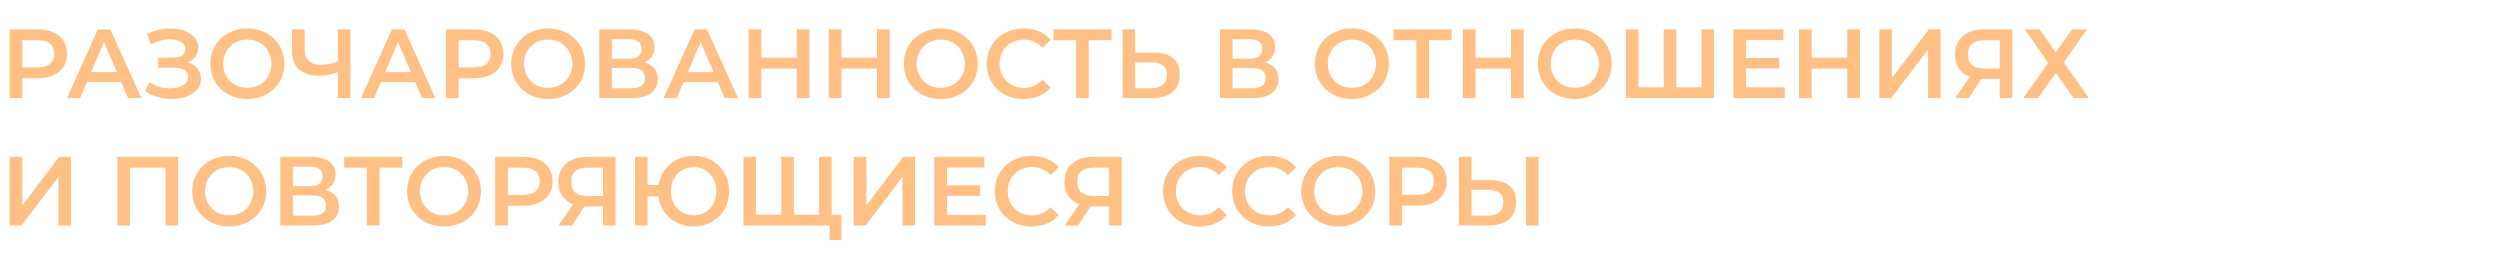 <?xml version="1.0" encoding="UTF-8"?> <svg xmlns="http://www.w3.org/2000/svg" width="510" height="52" viewBox="0 0 510 52" fill="none"> <g clip-path="url(#clip0_307_597)"> <g filter="url(#filter0_b_307_597)"> <path d="M1.96 20V6H7.72C8.96 6 10.02 6.2 10.9 6.6C11.793 7 12.48 7.573 12.96 8.32C13.44 9.067 13.68 9.953 13.68 10.98C13.68 12.007 13.44 12.893 12.96 13.64C12.48 14.387 11.793 14.96 10.9 15.36C10.02 15.76 8.96 15.96 7.72 15.96H3.4L4.56 14.74V20H1.96ZM4.56 15.02L3.4 13.76H7.6C8.747 13.76 9.607 13.52 10.18 13.04C10.767 12.547 11.06 11.86 11.06 10.98C11.06 10.087 10.767 9.4 10.18 8.92C9.607 8.44 8.747 8.2 7.6 8.2H3.4L4.56 6.92V15.02ZM13.657 20L19.957 6H22.517L28.837 20H26.117L20.697 7.38H21.737L16.337 20H13.657ZM16.557 16.76L17.257 14.72H24.817L25.517 16.76H16.557ZM29.603 18.62L30.443 16.72C31.043 17.133 31.697 17.453 32.403 17.68C33.123 17.893 33.837 18.007 34.543 18.02C35.25 18.033 35.89 17.953 36.463 17.78C37.05 17.607 37.517 17.347 37.863 17C38.21 16.653 38.383 16.22 38.383 15.7C38.383 15.073 38.123 14.607 37.603 14.3C37.097 13.98 36.403 13.82 35.523 13.82H32.263V11.78H35.323C36.11 11.78 36.717 11.62 37.143 11.3C37.583 10.98 37.803 10.547 37.803 10C37.803 9.547 37.657 9.173 37.363 8.88C37.083 8.587 36.697 8.367 36.203 8.22C35.723 8.073 35.177 8.007 34.563 8.02C33.963 8.02 33.337 8.113 32.683 8.3C32.03 8.473 31.41 8.733 30.823 9.08L30.003 6.98C30.883 6.513 31.803 6.187 32.763 6C33.737 5.813 34.677 5.76 35.583 5.84C36.49 5.92 37.303 6.127 38.023 6.46C38.757 6.793 39.343 7.233 39.783 7.78C40.223 8.313 40.443 8.947 40.443 9.68C40.443 10.347 40.263 10.94 39.903 11.46C39.557 11.967 39.077 12.36 38.463 12.64C37.85 12.92 37.137 13.06 36.323 13.06L36.423 12.42C37.343 12.42 38.143 12.58 38.823 12.9C39.517 13.207 40.05 13.633 40.423 14.18C40.81 14.727 41.003 15.36 41.003 16.08C41.003 16.76 40.83 17.367 40.483 17.9C40.137 18.42 39.663 18.86 39.063 19.22C38.463 19.567 37.777 19.827 37.003 20C36.23 20.16 35.417 20.22 34.563 20.18C33.71 20.14 32.857 19.993 32.003 19.74C31.163 19.487 30.363 19.113 29.603 18.62ZM50.472 20.2C49.378 20.2 48.372 20.02 47.452 19.66C46.532 19.3 45.732 18.8 45.052 18.16C44.372 17.507 43.845 16.747 43.472 15.88C43.098 15 42.912 14.04 42.912 13C42.912 11.96 43.098 11.007 43.472 10.14C43.845 9.26 44.372 8.5 45.052 7.86C45.732 7.207 46.532 6.7 47.452 6.34C48.372 5.98 49.372 5.8 50.452 5.8C51.545 5.8 52.545 5.98 53.452 6.34C54.372 6.7 55.172 7.207 55.852 7.86C56.532 8.5 57.058 9.26 57.432 10.14C57.805 11.007 57.992 11.96 57.992 13C57.992 14.04 57.805 15 57.432 15.88C57.058 16.76 56.532 17.52 55.852 18.16C55.172 18.8 54.372 19.3 53.452 19.66C52.545 20.02 51.552 20.2 50.472 20.2ZM50.452 17.92C51.158 17.92 51.812 17.8 52.412 17.56C53.012 17.32 53.532 16.98 53.972 16.54C54.412 16.087 54.752 15.567 54.992 14.98C55.245 14.38 55.372 13.72 55.372 13C55.372 12.28 55.245 11.627 54.992 11.04C54.752 10.44 54.412 9.92 53.972 9.48C53.532 9.027 53.012 8.68 52.412 8.44C51.812 8.2 51.158 8.08 50.452 8.08C49.745 8.08 49.092 8.2 48.492 8.44C47.905 8.68 47.385 9.027 46.932 9.48C46.492 9.92 46.145 10.44 45.892 11.04C45.652 11.627 45.532 12.28 45.532 13C45.532 13.707 45.652 14.36 45.892 14.96C46.145 15.56 46.492 16.087 46.932 16.54C47.372 16.98 47.892 17.32 48.492 17.56C49.092 17.8 49.745 17.92 50.452 17.92ZM69.313 14.56C68.58 14.867 67.867 15.093 67.173 15.24C66.48 15.387 65.807 15.46 65.153 15.46C63.367 15.46 61.987 15.033 61.013 14.18C60.053 13.313 59.573 12.073 59.573 10.46V6H62.153V10.18C62.153 11.167 62.44 11.92 63.013 12.44C63.587 12.96 64.407 13.22 65.473 13.22C66.113 13.22 66.753 13.147 67.393 13C68.047 12.853 68.673 12.627 69.273 12.32L69.313 14.56ZM68.913 20V6H71.493V20H68.913ZM73.637 20L79.937 6H82.497L88.817 20H86.097L80.677 7.38H81.717L76.317 20H73.637ZM76.537 16.76L77.237 14.72H84.797L85.497 16.76H76.537ZM90.964 20V6H96.724C97.964 6 99.024 6.2 99.904 6.6C100.797 7 101.484 7.573 101.964 8.32C102.444 9.067 102.684 9.953 102.684 10.98C102.684 12.007 102.444 12.893 101.964 13.64C101.484 14.387 100.797 14.96 99.904 15.36C99.024 15.76 97.964 15.96 96.724 15.96H92.404L93.564 14.74V20H90.964ZM93.564 15.02L92.404 13.76H96.604C97.751 13.76 98.611 13.52 99.184 13.04C99.771 12.547 100.064 11.86 100.064 10.98C100.064 10.087 99.771 9.4 99.184 8.92C98.611 8.44 97.751 8.2 96.604 8.2H92.404L93.564 6.92V15.02ZM111.839 20.2C110.746 20.2 109.739 20.02 108.819 19.66C107.899 19.3 107.099 18.8 106.419 18.16C105.739 17.507 105.212 16.747 104.839 15.88C104.466 15 104.279 14.04 104.279 13C104.279 11.96 104.466 11.007 104.839 10.14C105.212 9.26 105.739 8.5 106.419 7.86C107.099 7.207 107.899 6.7 108.819 6.34C109.739 5.98 110.739 5.8 111.819 5.8C112.912 5.8 113.912 5.98 114.819 6.34C115.739 6.7 116.539 7.207 117.219 7.86C117.899 8.5 118.426 9.26 118.799 10.14C119.172 11.007 119.359 11.96 119.359 13C119.359 14.04 119.172 15 118.799 15.88C118.426 16.76 117.899 17.52 117.219 18.16C116.539 18.8 115.739 19.3 114.819 19.66C113.912 20.02 112.919 20.2 111.839 20.2ZM111.819 17.92C112.526 17.92 113.179 17.8 113.779 17.56C114.379 17.32 114.899 16.98 115.339 16.54C115.779 16.087 116.119 15.567 116.359 14.98C116.612 14.38 116.739 13.72 116.739 13C116.739 12.28 116.612 11.627 116.359 11.04C116.119 10.44 115.779 9.92 115.339 9.48C114.899 9.027 114.379 8.68 113.779 8.44C113.179 8.2 112.526 8.08 111.819 8.08C111.112 8.08 110.459 8.2 109.859 8.44C109.272 8.68 108.752 9.027 108.299 9.48C107.859 9.92 107.512 10.44 107.259 11.04C107.019 11.627 106.899 12.28 106.899 13C106.899 13.707 107.019 14.36 107.259 14.96C107.512 15.56 107.859 16.087 108.299 16.54C108.739 16.98 109.259 17.32 109.859 17.56C110.459 17.8 111.112 17.92 111.819 17.92ZM122.253 20V6H128.513C130.087 6 131.313 6.313 132.193 6.94C133.073 7.553 133.513 8.44 133.513 9.6C133.513 10.747 133.093 11.633 132.253 12.26C131.413 12.873 130.307 13.18 128.933 13.18L129.293 12.46C130.853 12.46 132.06 12.773 132.913 13.4C133.767 14.027 134.193 14.933 134.193 16.12C134.193 17.333 133.747 18.287 132.853 18.98C131.96 19.66 130.64 20 128.893 20H122.253ZM124.813 18H128.813C129.72 18 130.407 17.833 130.873 17.5C131.34 17.153 131.573 16.627 131.573 15.92C131.573 15.213 131.34 14.7 130.873 14.38C130.407 14.047 129.72 13.88 128.813 13.88H124.813V18ZM124.813 11.98H128.293C129.133 11.98 129.773 11.813 130.213 11.48C130.653 11.133 130.873 10.64 130.873 10C130.873 9.333 130.653 8.833 130.213 8.5C129.773 8.167 129.133 8 128.293 8H124.813V11.98ZM135.375 20L141.675 6H144.235L150.555 20H147.835L142.415 7.38H143.455L138.055 20H135.375ZM138.275 16.76L138.975 14.72H146.535L147.235 16.76H138.275ZM162.542 6H165.142V20H162.542V6ZM155.302 20H152.702V6H155.302V20ZM162.742 14H155.082V11.78H162.742V14ZM178.909 6H181.509V20H178.909V6ZM171.669 20H169.069V6H171.669V20ZM179.109 14H171.449V11.78H179.109V14ZM191.937 20.2C190.843 20.2 189.837 20.02 188.917 19.66C187.997 19.3 187.197 18.8 186.517 18.16C185.837 17.507 185.31 16.747 184.937 15.88C184.563 15 184.377 14.04 184.377 13C184.377 11.96 184.563 11.007 184.937 10.14C185.31 9.26 185.837 8.5 186.517 7.86C187.197 7.207 187.997 6.7 188.917 6.34C189.837 5.98 190.837 5.8 191.917 5.8C193.01 5.8 194.01 5.98 194.917 6.34C195.837 6.7 196.637 7.207 197.317 7.86C197.997 8.5 198.523 9.26 198.897 10.14C199.27 11.007 199.457 11.96 199.457 13C199.457 14.04 199.27 15 198.897 15.88C198.523 16.76 197.997 17.52 197.317 18.16C196.637 18.8 195.837 19.3 194.917 19.66C194.01 20.02 193.017 20.2 191.937 20.2ZM191.917 17.92C192.623 17.92 193.277 17.8 193.877 17.56C194.477 17.32 194.997 16.98 195.437 16.54C195.877 16.087 196.217 15.567 196.457 14.98C196.71 14.38 196.837 13.72 196.837 13C196.837 12.28 196.71 11.627 196.457 11.04C196.217 10.44 195.877 9.92 195.437 9.48C194.997 9.027 194.477 8.68 193.877 8.44C193.277 8.2 192.623 8.08 191.917 8.08C191.21 8.08 190.557 8.2 189.957 8.44C189.37 8.68 188.85 9.027 188.397 9.48C187.957 9.92 187.61 10.44 187.357 11.04C187.117 11.627 186.997 12.28 186.997 13C186.997 13.707 187.117 14.36 187.357 14.96C187.61 15.56 187.957 16.087 188.397 16.54C188.837 16.98 189.357 17.32 189.957 17.56C190.557 17.8 191.21 17.92 191.917 17.92ZM208.771 20.2C207.704 20.2 206.711 20.027 205.791 19.68C204.884 19.32 204.091 18.82 203.411 18.18C202.744 17.527 202.224 16.76 201.851 15.88C201.478 15 201.291 14.04 201.291 13C201.291 11.96 201.478 11 201.851 10.12C202.224 9.24 202.751 8.48 203.431 7.84C204.111 7.187 204.904 6.687 205.811 6.34C206.718 5.98 207.711 5.8 208.791 5.8C209.938 5.8 210.984 6 211.931 6.4C212.878 6.787 213.678 7.367 214.331 8.14L212.651 9.72C212.144 9.173 211.578 8.767 210.951 8.5C210.324 8.22 209.644 8.08 208.911 8.08C208.178 8.08 207.504 8.2 206.891 8.44C206.291 8.68 205.764 9.02 205.311 9.46C204.871 9.9 204.524 10.42 204.271 11.02C204.031 11.62 203.911 12.28 203.911 13C203.911 13.72 204.031 14.38 204.271 14.98C204.524 15.58 204.871 16.1 205.311 16.54C205.764 16.98 206.291 17.32 206.891 17.56C207.504 17.8 208.178 17.92 208.911 17.92C209.644 17.92 210.324 17.787 210.951 17.52C211.578 17.24 212.144 16.82 212.651 16.26L214.331 17.86C213.678 18.62 212.878 19.2 211.931 19.6C210.984 20 209.931 20.2 208.771 20.2ZM219.529 20V7.56L220.149 8.2H214.909V6H226.749V8.2H221.509L222.109 7.56V20H219.529ZM235.451 10.74C237.118 10.74 238.405 11.113 239.311 11.86C240.218 12.607 240.671 13.727 240.671 15.22C240.671 16.793 240.171 17.987 239.171 18.8C238.185 19.6 236.805 20 235.031 20H229.011V6H231.571V10.74H235.451ZM234.911 18C235.911 18 236.685 17.767 237.231 17.3C237.791 16.833 238.071 16.153 238.071 15.26C238.071 14.38 237.798 13.74 237.251 13.34C236.705 12.927 235.925 12.72 234.911 12.72H231.571V18H234.911ZM248.875 20V6H255.135C256.708 6 257.935 6.313 258.815 6.94C259.695 7.553 260.135 8.44 260.135 9.6C260.135 10.747 259.715 11.633 258.875 12.26C258.035 12.873 256.928 13.18 255.555 13.18L255.915 12.46C257.475 12.46 258.681 12.773 259.535 13.4C260.388 14.027 260.815 14.933 260.815 16.12C260.815 17.333 260.368 18.287 259.475 18.98C258.581 19.66 257.261 20 255.515 20H248.875ZM251.435 18H255.435C256.341 18 257.028 17.833 257.495 17.5C257.961 17.153 258.195 16.627 258.195 15.92C258.195 15.213 257.961 14.7 257.495 14.38C257.028 14.047 256.341 13.88 255.435 13.88H251.435V18ZM251.435 11.98H254.915C255.755 11.98 256.395 11.813 256.835 11.48C257.275 11.133 257.495 10.64 257.495 10C257.495 9.333 257.275 8.833 256.835 8.5C256.395 8.167 255.755 8 254.915 8H251.435V11.98ZM275.804 20.2C274.71 20.2 273.704 20.02 272.784 19.66C271.864 19.3 271.064 18.8 270.384 18.16C269.704 17.507 269.177 16.747 268.804 15.88C268.43 15 268.244 14.04 268.244 13C268.244 11.96 268.43 11.007 268.804 10.14C269.177 9.26 269.704 8.5 270.384 7.86C271.064 7.207 271.864 6.7 272.784 6.34C273.704 5.98 274.704 5.8 275.784 5.8C276.877 5.8 277.877 5.98 278.784 6.34C279.704 6.7 280.504 7.207 281.184 7.86C281.864 8.5 282.39 9.26 282.764 10.14C283.137 11.007 283.324 11.96 283.324 13C283.324 14.04 283.137 15 282.764 15.88C282.39 16.76 281.864 17.52 281.184 18.16C280.504 18.8 279.704 19.3 278.784 19.66C277.877 20.02 276.884 20.2 275.804 20.2ZM275.784 17.92C276.49 17.92 277.144 17.8 277.744 17.56C278.344 17.32 278.864 16.98 279.304 16.54C279.744 16.087 280.084 15.567 280.324 14.98C280.577 14.38 280.704 13.72 280.704 13C280.704 12.28 280.577 11.627 280.324 11.04C280.084 10.44 279.744 9.92 279.304 9.48C278.864 9.027 278.344 8.68 277.744 8.44C277.144 8.2 276.49 8.08 275.784 8.08C275.077 8.08 274.424 8.2 273.824 8.44C273.237 8.68 272.717 9.027 272.264 9.48C271.824 9.92 271.477 10.44 271.224 11.04C270.984 11.627 270.864 12.28 270.864 13C270.864 13.707 270.984 14.36 271.224 14.96C271.477 15.56 271.824 16.087 272.264 16.54C272.704 16.98 273.224 17.32 273.824 17.56C274.424 17.8 275.077 17.92 275.784 17.92ZM288.943 20V7.56L289.563 8.2H284.323V6H296.163V8.2H290.923L291.523 7.56V20H288.943ZM308.245 6H310.845V20H308.245V6ZM301.005 20H298.405V6H301.005V20ZM308.445 14H300.785V11.78H308.445V14ZM321.273 20.2C320.179 20.2 319.173 20.02 318.253 19.66C317.333 19.3 316.533 18.8 315.853 18.16C315.173 17.507 314.646 16.747 314.273 15.88C313.899 15 313.713 14.04 313.713 13C313.713 11.96 313.899 11.007 314.273 10.14C314.646 9.26 315.173 8.5 315.853 7.86C316.533 7.207 317.333 6.7 318.253 6.34C319.173 5.98 320.173 5.8 321.253 5.8C322.346 5.8 323.346 5.98 324.253 6.34C325.173 6.7 325.973 7.207 326.653 7.86C327.333 8.5 327.859 9.26 328.233 10.14C328.606 11.007 328.793 11.96 328.793 13C328.793 14.04 328.606 15 328.233 15.88C327.859 16.76 327.333 17.52 326.653 18.16C325.973 18.8 325.173 19.3 324.253 19.66C323.346 20.02 322.353 20.2 321.273 20.2ZM321.253 17.92C321.959 17.92 322.613 17.8 323.213 17.56C323.813 17.32 324.333 16.98 324.773 16.54C325.213 16.087 325.553 15.567 325.793 14.98C326.046 14.38 326.173 13.72 326.173 13C326.173 12.28 326.046 11.627 325.793 11.04C325.553 10.44 325.213 9.92 324.773 9.48C324.333 9.027 323.813 8.68 323.213 8.44C322.613 8.2 321.959 8.08 321.253 8.08C320.546 8.08 319.893 8.2 319.293 8.44C318.706 8.68 318.186 9.027 317.733 9.48C317.293 9.92 316.946 10.44 316.693 11.04C316.453 11.627 316.333 12.28 316.333 13C316.333 13.707 316.453 14.36 316.693 14.96C316.946 15.56 317.293 16.087 317.733 16.54C318.173 16.98 318.693 17.32 319.293 17.56C319.893 17.8 320.546 17.92 321.253 17.92ZM339.987 17.8L339.407 18.44V6H341.967V18.44L341.347 17.8H347.727L347.107 18.44V6H349.667V20H331.687V6H334.247V18.44L333.647 17.8H339.987ZM356.001 11.82H362.961V13.96H356.001V11.82ZM356.201 17.82H364.101V20H353.601V6H363.821V8.18H356.201V17.82ZM376.839 6H379.439V20H376.839V6ZM369.599 20H366.999V6H369.599V20ZM377.039 14H369.379V11.78H377.039V14ZM383.386 20V6H385.946V15.94L393.466 6H395.886V20H393.326V10.08L385.806 20H383.386ZM407.952 20V15.52L408.592 16.1H404.492C403.318 16.1 402.305 15.907 401.452 15.52C400.612 15.12 399.965 14.553 399.512 13.82C399.058 13.073 398.832 12.18 398.832 11.14C398.832 10.06 399.072 9.14 399.552 8.38C400.032 7.607 400.712 7.02 401.592 6.62C402.472 6.207 403.505 6 404.692 6H410.512V20H407.952ZM398.872 20L402.332 15H404.952L401.612 20H398.872ZM407.952 14.68V7.48L408.592 8.2H404.772C403.705 8.2 402.885 8.447 402.312 8.94C401.752 9.42 401.472 10.14 401.472 11.1C401.472 12.02 401.738 12.733 402.272 13.24C402.818 13.733 403.618 13.98 404.672 13.98H408.592L407.952 14.68ZM413.08 6H416.08L419.38 10.68L422.68 6H425.72L421.02 12.72L426.1 20H423.02L419.38 14.9L415.76 20H412.76L417.82 12.82L413.08 6ZM1.98 46V32H4.54V41.94L12.06 32H14.48V46H11.92V36.08L4.4 46H1.98ZM23.953 46V32H36.333V46H33.773V33.56L34.373 34.2H25.913L26.513 33.56V46H23.953ZM46.78 46.2C45.687 46.2 44.68 46.02 43.76 45.66C42.84 45.3 42.04 44.8 41.36 44.16C40.68 43.507 40.154 42.747 39.78 41.88C39.407 41 39.22 40.04 39.22 39C39.22 37.96 39.407 37.007 39.78 36.14C40.154 35.26 40.68 34.5 41.36 33.86C42.04 33.207 42.84 32.7 43.76 32.34C44.68 31.98 45.68 31.8 46.76 31.8C47.854 31.8 48.854 31.98 49.76 32.34C50.68 32.7 51.48 33.207 52.16 33.86C52.84 34.5 53.367 35.26 53.74 36.14C54.114 37.007 54.3 37.96 54.3 39C54.3 40.04 54.114 41 53.74 41.88C53.367 42.76 52.84 43.52 52.16 44.16C51.48 44.8 50.68 45.3 49.76 45.66C48.854 46.02 47.86 46.2 46.78 46.2ZM46.76 43.92C47.467 43.92 48.12 43.8 48.72 43.56C49.32 43.32 49.84 42.98 50.28 42.54C50.72 42.087 51.06 41.567 51.3 40.98C51.554 40.38 51.68 39.72 51.68 39C51.68 38.28 51.554 37.627 51.3 37.04C51.06 36.44 50.72 35.92 50.28 35.48C49.84 35.027 49.32 34.68 48.72 34.44C48.12 34.2 47.467 34.08 46.76 34.08C46.054 34.08 45.4 34.2 44.8 34.44C44.214 34.68 43.694 35.027 43.24 35.48C42.8 35.92 42.454 36.44 42.2 37.04C41.96 37.627 41.84 38.28 41.84 39C41.84 39.707 41.96 40.36 42.2 40.96C42.454 41.56 42.8 42.087 43.24 42.54C43.68 42.98 44.2 43.32 44.8 43.56C45.4 43.8 46.054 43.92 46.76 43.92ZM57.195 46V32H63.455C65.028 32 66.255 32.313 67.135 32.94C68.015 33.553 68.455 34.44 68.455 35.6C68.455 36.747 68.035 37.633 67.195 38.26C66.355 38.873 65.248 39.18 63.875 39.18L64.235 38.46C65.795 38.46 67.001 38.773 67.855 39.4C68.708 40.027 69.135 40.933 69.135 42.12C69.135 43.333 68.688 44.287 67.795 44.98C66.901 45.66 65.582 46 63.835 46H57.195ZM59.755 44H63.755C64.662 44 65.348 43.833 65.815 43.5C66.281 43.153 66.515 42.627 66.515 41.92C66.515 41.213 66.281 40.7 65.815 40.38C65.348 40.047 64.662 39.88 63.755 39.88H59.755V44ZM59.755 37.98H63.235C64.075 37.98 64.715 37.813 65.155 37.48C65.595 37.133 65.815 36.64 65.815 36C65.815 35.333 65.595 34.833 65.155 34.5C64.715 34.167 64.075 34 63.235 34H59.755V37.98ZM74.841 46V33.56L75.461 34.2H70.221V32H82.061V34.2H76.821L77.421 33.56V46H74.841ZM90.608 46.2C89.515 46.2 88.508 46.02 87.588 45.66C86.668 45.3 85.868 44.8 85.188 44.16C84.508 43.507 83.982 42.747 83.608 41.88C83.235 41 83.048 40.04 83.048 39C83.048 37.96 83.235 37.007 83.608 36.14C83.982 35.26 84.508 34.5 85.188 33.86C85.868 33.207 86.668 32.7 87.588 32.34C88.508 31.98 89.508 31.8 90.588 31.8C91.682 31.8 92.682 31.98 93.588 32.34C94.508 32.7 95.308 33.207 95.988 33.86C96.668 34.5 97.195 35.26 97.568 36.14C97.942 37.007 98.128 37.96 98.128 39C98.128 40.04 97.942 41 97.568 41.88C97.195 42.76 96.668 43.52 95.988 44.16C95.308 44.8 94.508 45.3 93.588 45.66C92.682 46.02 91.688 46.2 90.608 46.2ZM90.588 43.92C91.295 43.92 91.948 43.8 92.548 43.56C93.148 43.32 93.668 42.98 94.108 42.54C94.548 42.087 94.888 41.567 95.128 40.98C95.382 40.38 95.508 39.72 95.508 39C95.508 38.28 95.382 37.627 95.128 37.04C94.888 36.44 94.548 35.92 94.108 35.48C93.668 35.027 93.148 34.68 92.548 34.44C91.948 34.2 91.295 34.08 90.588 34.08C89.882 34.08 89.228 34.2 88.628 34.44C88.042 34.68 87.522 35.027 87.068 35.48C86.628 35.92 86.282 36.44 86.028 37.04C85.788 37.627 85.668 38.28 85.668 39C85.668 39.707 85.788 40.36 86.028 40.96C86.282 41.56 86.628 42.087 87.068 42.54C87.508 42.98 88.028 43.32 88.628 43.56C89.228 43.8 89.882 43.92 90.588 43.92ZM101.003 46V32H106.763C108.003 32 109.063 32.2 109.943 32.6C110.836 33 111.523 33.573 112.003 34.32C112.483 35.067 112.723 35.953 112.723 36.98C112.723 38.007 112.483 38.893 112.003 39.64C111.523 40.387 110.836 40.96 109.943 41.36C109.063 41.76 108.003 41.96 106.763 41.96H102.443L103.603 40.74V46H101.003ZM103.603 41.02L102.443 39.76H106.643C107.79 39.76 108.65 39.52 109.223 39.04C109.81 38.547 110.103 37.86 110.103 36.98C110.103 36.087 109.81 35.4 109.223 34.92C108.65 34.44 107.79 34.2 106.643 34.2H102.443L103.603 32.92V41.02ZM123.01 46V41.52L123.65 42.1H119.55C118.377 42.1 117.363 41.907 116.51 41.52C115.67 41.12 115.023 40.553 114.57 39.82C114.117 39.073 113.89 38.18 113.89 37.14C113.89 36.06 114.13 35.14 114.61 34.38C115.09 33.607 115.77 33.02 116.65 32.62C117.53 32.207 118.563 32 119.75 32H125.57V46H123.01ZM113.93 46L117.39 41H120.01L116.67 46H113.93ZM123.01 40.68V33.48L123.65 34.2H119.83C118.763 34.2 117.943 34.447 117.37 34.94C116.81 35.42 116.53 36.14 116.53 37.1C116.53 38.02 116.797 38.733 117.33 39.24C117.877 39.733 118.677 39.98 119.73 39.98H123.65L123.01 40.68ZM129.539 46V32H132.099V37.74H135.719V40.06H132.099V46H129.539ZM141.499 46.2C140.459 46.2 139.499 46.02 138.619 45.66C137.739 45.3 136.972 44.8 136.319 44.16C135.665 43.52 135.152 42.76 134.779 41.88C134.419 41 134.239 40.04 134.239 39C134.239 37.96 134.419 37 134.779 36.12C135.152 35.24 135.665 34.48 136.319 33.84C136.972 33.2 137.739 32.7 138.619 32.34C139.499 31.98 140.459 31.8 141.499 31.8C142.525 31.8 143.479 31.98 144.359 32.34C145.252 32.7 146.025 33.2 146.679 33.84C147.332 34.48 147.839 35.24 148.199 36.12C148.559 37 148.739 37.96 148.739 39C148.739 40.04 148.559 41 148.199 41.88C147.839 42.76 147.332 43.52 146.679 44.16C146.025 44.8 145.252 45.3 144.359 45.66C143.479 46.02 142.525 46.2 141.499 46.2ZM141.499 43.92C142.152 43.92 142.759 43.8 143.319 43.56C143.892 43.32 144.385 42.98 144.799 42.54C145.212 42.1 145.532 41.587 145.759 41C145.999 40.4 146.119 39.733 146.119 39C146.119 38.267 145.999 37.607 145.759 37.02C145.532 36.42 145.212 35.9 144.799 35.46C144.385 35.02 143.892 34.68 143.319 34.44C142.759 34.2 142.152 34.08 141.499 34.08C140.845 34.08 140.239 34.2 139.679 34.44C139.119 34.68 138.625 35.02 138.199 35.46C137.785 35.9 137.459 36.42 137.219 37.02C136.992 37.607 136.879 38.267 136.879 39C136.879 39.733 136.992 40.4 137.219 41C137.459 41.587 137.785 42.1 138.199 42.54C138.625 42.98 139.119 43.32 139.679 43.56C140.239 43.8 140.845 43.92 141.499 43.92ZM159.967 43.8L159.388 44.44V32H161.948V44.44L161.328 43.8H167.708L167.088 44.44V32H169.648V46H151.668V32H154.228V44.44L153.628 43.8H159.967ZM169.268 48.98V45.36L169.887 46H167.028V43.8H171.668V48.98H169.268ZM174.168 46V32H176.728V41.94L184.248 32H186.668V46H184.108V36.08L176.588 46H174.168ZM192.993 37.82H199.953V39.96H192.993V37.82ZM193.193 43.82H201.093V46H190.593V32H200.813V34.18H193.193V43.82ZM210.431 46.2C209.365 46.2 208.371 46.027 207.451 45.68C206.545 45.32 205.751 44.82 205.071 44.18C204.405 43.527 203.885 42.76 203.511 41.88C203.138 41 202.951 40.04 202.951 39C202.951 37.96 203.138 37 203.511 36.12C203.885 35.24 204.411 34.48 205.091 33.84C205.771 33.187 206.565 32.687 207.471 32.34C208.378 31.98 209.371 31.8 210.451 31.8C211.598 31.8 212.645 32 213.591 32.4C214.538 32.787 215.338 33.367 215.991 34.14L214.311 35.72C213.805 35.173 213.238 34.767 212.611 34.5C211.985 34.22 211.305 34.08 210.571 34.08C209.838 34.08 209.165 34.2 208.551 34.44C207.951 34.68 207.425 35.02 206.971 35.46C206.531 35.9 206.185 36.42 205.931 37.02C205.691 37.62 205.571 38.28 205.571 39C205.571 39.72 205.691 40.38 205.931 40.98C206.185 41.58 206.531 42.1 206.971 42.54C207.425 42.98 207.951 43.32 208.551 43.56C209.165 43.8 209.838 43.92 210.571 43.92C211.305 43.92 211.985 43.787 212.611 43.52C213.238 43.24 213.805 42.82 214.311 42.26L215.991 43.86C215.338 44.62 214.538 45.2 213.591 45.6C212.645 46 211.591 46.2 210.431 46.2ZM226.252 46V41.52L226.892 42.1H222.792C221.619 42.1 220.606 41.907 219.752 41.52C218.912 41.12 218.266 40.553 217.812 39.82C217.359 39.073 217.132 38.18 217.132 37.14C217.132 36.06 217.372 35.14 217.852 34.38C218.332 33.607 219.012 33.02 219.892 32.62C220.772 32.207 221.806 32 222.992 32H228.812V46H226.252ZM217.172 46L220.632 41H223.252L219.912 46H217.172ZM226.252 40.68V33.48L226.892 34.2H223.072C222.006 34.2 221.186 34.447 220.612 34.94C220.052 35.42 219.772 36.14 219.772 37.1C219.772 38.02 220.039 38.733 220.572 39.24C221.119 39.733 221.919 39.98 222.972 39.98H226.892L226.252 40.68ZM244.728 46.2C243.661 46.2 242.668 46.027 241.748 45.68C240.841 45.32 240.048 44.82 239.368 44.18C238.701 43.527 238.181 42.76 237.808 41.88C237.435 41 237.248 40.04 237.248 39C237.248 37.96 237.435 37 237.808 36.12C238.181 35.24 238.708 34.48 239.388 33.84C240.068 33.187 240.861 32.687 241.768 32.34C242.675 31.98 243.668 31.8 244.748 31.8C245.895 31.8 246.941 32 247.888 32.4C248.835 32.787 249.635 33.367 250.288 34.14L248.608 35.72C248.101 35.173 247.535 34.767 246.908 34.5C246.281 34.22 245.601 34.08 244.868 34.08C244.135 34.08 243.461 34.2 242.848 34.44C242.248 34.68 241.721 35.02 241.268 35.46C240.828 35.9 240.481 36.42 240.228 37.02C239.988 37.62 239.868 38.28 239.868 39C239.868 39.72 239.988 40.38 240.228 40.98C240.481 41.58 240.828 42.1 241.268 42.54C241.721 42.98 242.248 43.32 242.848 43.56C243.461 43.8 244.135 43.92 244.868 43.92C245.601 43.92 246.281 43.787 246.908 43.52C247.535 43.24 248.101 42.82 248.608 42.26L250.288 43.86C249.635 44.62 248.835 45.2 247.888 45.6C246.941 46 245.888 46.2 244.728 46.2ZM258.849 46.2C257.783 46.2 256.789 46.027 255.869 45.68C254.963 45.32 254.169 44.82 253.489 44.18C252.823 43.527 252.303 42.76 251.929 41.88C251.556 41 251.369 40.04 251.369 39C251.369 37.96 251.556 37 251.929 36.12C252.303 35.24 252.829 34.48 253.509 33.84C254.189 33.187 254.983 32.687 255.889 32.34C256.796 31.98 257.789 31.8 258.869 31.8C260.016 31.8 261.063 32 262.009 32.4C262.956 32.787 263.756 33.367 264.409 34.14L262.729 35.72C262.223 35.173 261.656 34.767 261.029 34.5C260.403 34.22 259.723 34.08 258.989 34.08C258.256 34.08 257.583 34.2 256.969 34.44C256.369 34.68 255.843 35.02 255.389 35.46C254.949 35.9 254.603 36.42 254.349 37.02C254.109 37.62 253.989 38.28 253.989 39C253.989 39.72 254.109 40.38 254.349 40.98C254.603 41.58 254.949 42.1 255.389 42.54C255.843 42.98 256.369 43.32 256.969 43.56C257.583 43.8 258.256 43.92 258.989 43.92C259.723 43.92 260.403 43.787 261.029 43.52C261.656 43.24 262.223 42.82 262.729 42.26L264.409 43.86C263.756 44.62 262.956 45.2 262.009 45.6C261.063 46 260.009 46.2 258.849 46.2ZM273.03 46.2C271.937 46.2 270.93 46.02 270.01 45.66C269.09 45.3 268.29 44.8 267.61 44.16C266.93 43.507 266.404 42.747 266.03 41.88C265.657 41 265.47 40.04 265.47 39C265.47 37.96 265.657 37.007 266.03 36.14C266.404 35.26 266.93 34.5 267.61 33.86C268.29 33.207 269.09 32.7 270.01 32.34C270.93 31.98 271.93 31.8 273.01 31.8C274.104 31.8 275.104 31.98 276.01 32.34C276.93 32.7 277.73 33.207 278.41 33.86C279.09 34.5 279.617 35.26 279.99 36.14C280.364 37.007 280.55 37.96 280.55 39C280.55 40.04 280.364 41 279.99 41.88C279.617 42.76 279.09 43.52 278.41 44.16C277.73 44.8 276.93 45.3 276.01 45.66C275.104 46.02 274.11 46.2 273.03 46.2ZM273.01 43.92C273.717 43.92 274.37 43.8 274.97 43.56C275.57 43.32 276.09 42.98 276.53 42.54C276.97 42.087 277.31 41.567 277.55 40.98C277.804 40.38 277.93 39.72 277.93 39C277.93 38.28 277.804 37.627 277.55 37.04C277.31 36.44 276.97 35.92 276.53 35.48C276.09 35.027 275.57 34.68 274.97 34.44C274.37 34.2 273.717 34.08 273.01 34.08C272.304 34.08 271.65 34.2 271.05 34.44C270.464 34.68 269.944 35.027 269.49 35.48C269.05 35.92 268.704 36.44 268.45 37.04C268.21 37.627 268.09 38.28 268.09 39C268.09 39.707 268.21 40.36 268.45 40.96C268.704 41.56 269.05 42.087 269.49 42.54C269.93 42.98 270.45 43.32 271.05 43.56C271.65 43.8 272.304 43.92 273.01 43.92ZM283.425 46V32H289.185C290.425 32 291.485 32.2 292.365 32.6C293.258 33 293.945 33.573 294.425 34.32C294.905 35.067 295.145 35.953 295.145 36.98C295.145 38.007 294.905 38.893 294.425 39.64C293.945 40.387 293.258 40.96 292.365 41.36C291.485 41.76 290.425 41.96 289.185 41.96H284.865L286.025 40.74V46H283.425ZM286.025 41.02L284.865 39.76H289.065C290.212 39.76 291.072 39.52 291.645 39.04C292.232 38.547 292.525 37.86 292.525 36.98C292.525 36.087 292.232 35.4 291.645 34.92C291.072 34.44 290.212 34.2 289.065 34.2H284.865L286.025 32.92V41.02ZM304.065 36.74C305.731 36.74 307.018 37.113 307.925 37.86C308.831 38.607 309.285 39.727 309.285 41.22C309.285 42.793 308.785 43.987 307.785 44.8C306.798 45.6 305.418 46 303.645 46H297.625V32H300.185V36.74H304.065ZM303.525 44C304.525 44 305.298 43.767 305.845 43.3C306.405 42.833 306.685 42.153 306.685 41.26C306.685 40.38 306.411 39.74 305.865 39.34C305.318 38.927 304.538 38.72 303.525 38.72H300.185V44H303.525ZM311.305 46V32H313.865V46H311.305Z" fill="#FFC086"></path> </g> </g> <defs> <filter id="filter0_b_307_597" x="-28.039" y="-24.28" width="484.139" height="103.26" filterUnits="userSpaceOnUse" color-interpolation-filters="sRGB"> <feFlood flood-opacity="0" result="BackgroundImageFix"></feFlood> <feGaussianBlur in="BackgroundImageFix" stdDeviation="15"></feGaussianBlur> <feComposite in2="SourceAlpha" operator="in" result="effect1_backgroundBlur_307_597"></feComposite> <feBlend mode="normal" in="SourceGraphic" in2="effect1_backgroundBlur_307_597" result="shape"></feBlend> </filter> <clipPath id="clip0_307_597"> <rect width="510" height="52" fill="white"></rect> </clipPath> </defs> </svg> 